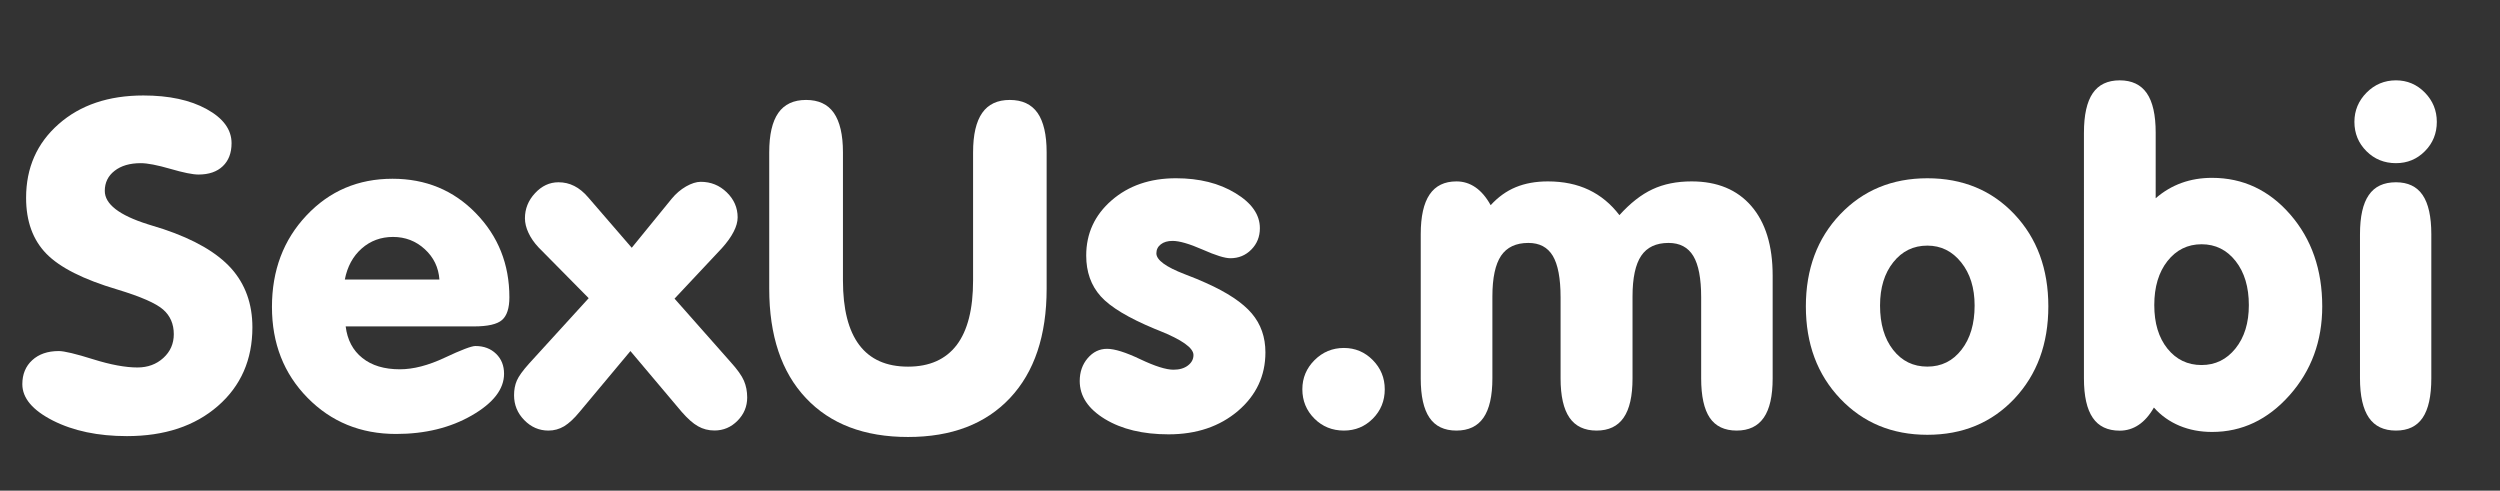 <?xml version="1.0" encoding="utf-8"?>
<!-- Generator: Adobe Illustrator 16.0.2, SVG Export Plug-In . SVG Version: 6.00 Build 0)  -->
<svg version="1.2" baseProfile="tiny" id="Слой_1"
	 xmlns="http://www.w3.org/2000/svg" xmlns:xlink="http://www.w3.org/1999/xlink" x="0px" y="0px" width="60.46px"
	 height="11.867px" viewBox="22.071 0 60.46 11.867" xml:space="preserve">
<rect x="22.071" y="0" width="60.46" height="11.867" fill="#333333" stroke="none"/>
<g>
	<path fill="#FFFFFF" d="M28.175,7.916c0,0.783-0.278,1.418-0.835,1.903c-0.557,0.485-1.29,0.728-2.199,0.728
		c-0.698,0-1.294-0.125-1.789-0.375c-0.494-0.251-0.741-0.545-0.741-0.881c0-0.24,0.08-0.434,0.239-0.58
		c0.16-0.147,0.374-0.221,0.642-0.221c0.132,0,0.41,0.066,0.833,0.199c0.422,0.132,0.779,0.198,1.069,0.198
		c0.25,0,0.46-0.077,0.628-0.231c0.168-0.153,0.252-0.345,0.252-0.574c0-0.247-0.086-0.445-0.258-0.596s-0.541-0.313-1.106-0.484
		c-0.82-0.243-1.393-0.532-1.719-0.867s-0.489-0.785-0.489-1.351c0-0.727,0.262-1.321,0.787-1.783
		c0.524-0.462,1.208-0.692,2.049-0.692c0.62,0,1.13,0.109,1.531,0.33c0.401,0.22,0.602,0.495,0.602,0.824
		c0,0.236-0.071,0.422-0.212,0.556c-0.141,0.135-0.337,0.202-0.588,0.202c-0.14,0-0.367-0.046-0.682-0.138
		c-0.315-0.091-0.553-0.137-0.714-0.137c-0.265,0-0.476,0.062-0.634,0.186c-0.158,0.123-0.236,0.285-0.236,0.485
		c0,0.319,0.347,0.588,1.042,0.807c0.161,0.05,0.287,0.089,0.376,0.117c0.749,0.251,1.294,0.567,1.638,0.948
		C28.003,6.871,28.175,7.346,28.175,7.916z"/>
	<path fill="#FFFFFF" d="M30.431,7.895c0.04,0.325,0.174,0.58,0.403,0.762c0.229,0.184,0.532,0.274,0.908,0.274
		c0.326,0,0.688-0.094,1.087-0.282c0.399-0.188,0.646-0.281,0.739-0.281c0.204,0,0.371,0.063,0.5,0.188s0.193,0.286,0.193,0.483
		c0,0.372-0.26,0.708-0.779,1.007s-1.13,0.449-1.832,0.449c-0.856,0-1.57-0.292-2.143-0.876s-0.859-1.315-0.859-2.196
		c0-0.885,0.278-1.623,0.835-2.213c0.557-0.592,1.25-0.887,2.081-0.887c0.802,0,1.474,0.277,2.014,0.832
		C34.119,5.71,34.39,6.389,34.39,7.19c0,0.262-0.059,0.444-0.177,0.548s-0.346,0.156-0.682,0.156H30.431z M30.41,6.761h2.288
		c-0.021-0.294-0.14-0.539-0.354-0.735c-0.215-0.197-0.471-0.296-0.768-0.296c-0.293,0-0.546,0.093-0.757,0.279
		S30.471,6.445,30.41,6.761z"/>
	<path fill="#FFFFFF" d="M37.317,8.49l-1.23,1.472c-0.132,0.161-0.257,0.276-0.373,0.347c-0.117,0.069-0.243,0.104-0.379,0.104
		c-0.226,0-0.421-0.084-0.585-0.253c-0.165-0.168-0.247-0.368-0.247-0.602c0-0.132,0.022-0.25,0.067-0.354
		c0.045-0.104,0.143-0.24,0.293-0.408l1.445-1.585l-1.214-1.229c-0.104-0.111-0.185-0.228-0.242-0.35s-0.086-0.24-0.086-0.354
		c0-0.229,0.082-0.432,0.244-0.606c0.163-0.176,0.352-0.264,0.567-0.264c0.136,0,0.263,0.029,0.381,0.089
		c0.118,0.059,0.231,0.151,0.338,0.276l1.053,1.219l0.967-1.187c0.1-0.122,0.216-0.22,0.346-0.296
		c0.131-0.074,0.25-0.112,0.357-0.112c0.244,0,0.453,0.085,0.628,0.255s0.263,0.372,0.263,0.604c0,0.107-0.032,0.224-0.097,0.349
		c-0.064,0.126-0.159,0.258-0.285,0.398l-1.144,1.219l1.354,1.531c0.165,0.182,0.273,0.334,0.325,0.456
		c0.052,0.122,0.078,0.256,0.078,0.403c0,0.218-0.078,0.406-0.234,0.563c-0.155,0.157-0.341,0.236-0.556,0.236
		c-0.147,0-0.28-0.034-0.4-0.103c-0.12-0.067-0.251-0.184-0.395-0.349L37.317,8.49z"/>
	<path fill="#FFFFFF" d="M40.674,6.98V3.684c0-0.427,0.073-0.744,0.22-0.954c0.147-0.209,0.371-0.313,0.671-0.313
		c0.3,0,0.525,0.104,0.671,0.313c0.146,0.21,0.221,0.527,0.221,0.954v3.099c0,0.691,0.131,1.211,0.395,1.561
		c0.264,0.349,0.656,0.523,1.179,0.523c0.519,0,0.911-0.175,1.177-0.523c0.265-0.35,0.396-0.869,0.396-1.561V3.684
		c0-0.427,0.074-0.744,0.221-0.954c0.146-0.209,0.369-0.313,0.666-0.313c0.301,0,0.524,0.104,0.672,0.313
		c0.146,0.21,0.22,0.527,0.22,0.954V6.98c0,1.136-0.296,2.018-0.886,2.646c-0.592,0.629-1.413,0.942-2.466,0.942
		c-1.056,0-1.88-0.313-2.471-0.942C40.969,8.998,40.674,8.116,40.674,6.98z"/>
	<path fill="#FFFFFF" d="M50.331,10.504c-0.619,0-1.132-0.123-1.539-0.37c-0.406-0.247-0.609-0.554-0.609-0.919
		c0-0.218,0.064-0.402,0.193-0.553s0.285-0.226,0.468-0.226s0.451,0.084,0.806,0.253c0.354,0.168,0.621,0.252,0.801,0.252
		c0.143,0,0.26-0.034,0.349-0.102c0.089-0.068,0.134-0.152,0.134-0.253c0-0.172-0.277-0.369-0.832-0.591
		c-0.051-0.021-0.086-0.036-0.107-0.043c-0.637-0.265-1.072-0.527-1.305-0.787c-0.233-0.26-0.35-0.588-0.35-0.985
		c0-0.533,0.205-0.979,0.615-1.335s0.928-0.534,1.555-0.534c0.566,0,1.045,0.12,1.439,0.36c0.395,0.239,0.591,0.522,0.591,0.848
		c0,0.205-0.069,0.377-0.206,0.516c-0.139,0.141-0.308,0.21-0.508,0.21c-0.133,0-0.357-0.069-0.674-0.21
		c-0.318-0.139-0.559-0.209-0.723-0.209c-0.119,0-0.213,0.027-0.285,0.083s-0.107,0.128-0.107,0.218
		c0,0.161,0.229,0.329,0.688,0.505c0.215,0.082,0.385,0.152,0.51,0.21c0.52,0.232,0.889,0.479,1.109,0.738s0.33,0.573,0.33,0.942
		c0,0.565-0.221,1.037-0.662,1.415C51.567,10.315,51.008,10.504,50.331,10.504z"/>
</g>
<g>
	<path fill="#FFFFFF" d="M53.567,9.414c0-0.275,0.1-0.511,0.296-0.706s0.433-0.293,0.709-0.293c0.272,0,0.505,0.098,0.698,0.293
		s0.29,0.431,0.29,0.706c0,0.279-0.096,0.516-0.287,0.709c-0.192,0.193-0.425,0.29-0.701,0.29c-0.282,0-0.521-0.097-0.714-0.29
		S53.567,9.693,53.567,9.414z"/>
</g>
<g>
	<path fill="#FFFFFF" d="M56.43,9.15V5.665c0-0.43,0.071-0.75,0.215-0.962c0.143-0.211,0.359-0.316,0.649-0.316
		c0.169,0,0.321,0.048,0.459,0.143s0.261,0.238,0.368,0.432c0.18-0.196,0.381-0.342,0.607-0.435c0.225-0.093,0.484-0.14,0.778-0.14
		c0.372,0,0.702,0.068,0.988,0.204s0.534,0.34,0.741,0.612c0.262-0.29,0.528-0.499,0.801-0.626c0.271-0.127,0.587-0.19,0.945-0.19
		c0.619,0,1.101,0.199,1.444,0.596c0.344,0.398,0.516,0.958,0.516,1.682V9.15c0,0.427-0.071,0.743-0.215,0.951
		s-0.362,0.312-0.655,0.312s-0.51-0.103-0.65-0.309c-0.139-0.206-0.209-0.524-0.209-0.954V7.19c0-0.455-0.063-0.788-0.19-0.999
		c-0.128-0.211-0.327-0.316-0.599-0.316c-0.301,0-0.521,0.104-0.661,0.311c-0.14,0.208-0.21,0.536-0.21,0.983V9.15
		c0,0.427-0.071,0.743-0.215,0.951c-0.143,0.208-0.361,0.312-0.654,0.312c-0.294,0-0.513-0.104-0.656-0.312
		c-0.143-0.208-0.215-0.524-0.215-0.951V7.19c0-0.458-0.063-0.792-0.188-1.002c-0.125-0.209-0.322-0.313-0.591-0.313
		c-0.301,0-0.521,0.104-0.661,0.311c-0.139,0.208-0.209,0.536-0.209,0.983V9.15c0,0.427-0.072,0.743-0.215,0.951
		s-0.361,0.312-0.655,0.312s-0.511-0.104-0.652-0.312S56.43,9.577,56.43,9.15z"/>
</g>
<g>
	<path fill="#FFFFFF" d="M65.744,7.41c0-0.902,0.276-1.644,0.829-2.226c0.555-0.582,1.257-0.873,2.109-0.873
		c0.855,0,1.557,0.29,2.105,0.87c0.547,0.58,0.821,1.323,0.821,2.229c0,0.906-0.274,1.65-0.821,2.232
		c-0.549,0.582-1.25,0.873-2.105,0.873c-0.853,0-1.555-0.292-2.109-0.876C66.02,9.056,65.744,8.313,65.744,7.41z M67.538,7.389
		c0,0.444,0.105,0.802,0.316,1.072c0.212,0.271,0.487,0.405,0.828,0.405c0.34,0,0.615-0.136,0.826-0.408
		c0.212-0.272,0.317-0.628,0.317-1.069c0-0.426-0.108-0.773-0.325-1.044s-0.489-0.405-0.818-0.405c-0.337,0-0.611,0.134-0.824,0.402
		C67.644,6.61,67.538,6.959,67.538,7.389z"/>
</g>
<g>
	<path fill="#FFFFFF" d="M74.203,4.795c0.19-0.165,0.398-0.288,0.626-0.371c0.227-0.082,0.473-0.123,0.738-0.123
		c0.748,0,1.379,0.296,1.894,0.889c0.514,0.593,0.771,1.333,0.771,2.221c0,0.838-0.264,1.554-0.789,2.146
		c-0.527,0.593-1.152,0.889-1.875,0.889c-0.287,0-0.55-0.05-0.789-0.15c-0.24-0.101-0.446-0.247-0.618-0.44
		c-0.107,0.187-0.229,0.326-0.368,0.419c-0.138,0.093-0.291,0.14-0.459,0.14c-0.293,0-0.512-0.104-0.652-0.312
		c-0.142-0.208-0.213-0.524-0.213-0.951V3.211c0-0.43,0.071-0.749,0.213-0.957c0.141-0.207,0.359-0.311,0.652-0.311
		s0.512,0.104,0.655,0.311c0.144,0.208,0.215,0.527,0.215,0.957V4.795z M74.17,7.379c0,0.437,0.106,0.787,0.319,1.053
		c0.214,0.265,0.488,0.396,0.825,0.396c0.332,0,0.606-0.134,0.821-0.402s0.322-0.617,0.322-1.047c0-0.438-0.106-0.792-0.319-1.064
		c-0.213-0.271-0.488-0.408-0.824-0.408c-0.337,0-0.611,0.136-0.825,0.406C74.277,6.583,74.17,6.938,74.17,7.379z"/>
</g>
<g>
	<path fill="#FFFFFF" d="M79.01,2.947c0-0.275,0.1-0.512,0.296-0.709s0.433-0.295,0.709-0.295c0.272,0,0.505,0.098,0.698,0.295
		s0.29,0.434,0.29,0.709c0,0.279-0.096,0.516-0.288,0.709c-0.191,0.193-0.424,0.29-0.7,0.29c-0.282,0-0.521-0.097-0.714-0.29
		S79.01,3.227,79.01,2.947z M80.87,9.15c0,0.43-0.07,0.748-0.21,0.954s-0.354,0.309-0.645,0.309c-0.294,0-0.513-0.104-0.655-0.312
		s-0.215-0.524-0.215-0.951V5.665c0-0.426,0.07-0.742,0.213-0.948c0.141-0.206,0.359-0.309,0.657-0.309
		c0.29,0,0.505,0.103,0.645,0.309s0.21,0.522,0.21,0.948V9.15z"/>
</g>
</svg>
